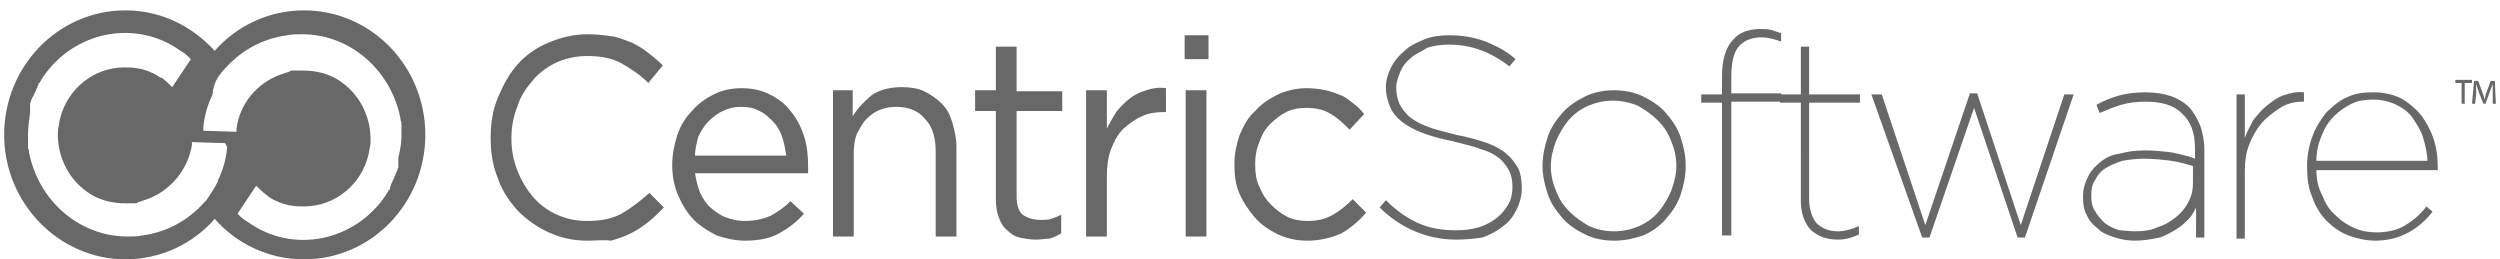 <svg xmlns="http://www.w3.org/2000/svg" width="241" height="25" fill="none" viewBox="0 0 241 25"><path fill="#686868" d="M38.4 15.2v.9c0 .1-.1.2-.1.3 0 .1 0 .1-.1.2 0 .1 0 .1-.1.2v.1c0 .1-.1.1-.1.2s0 .1-.1.2c0 .1-.1.2-.1.3 0 0 0 .1-.1.1v.1c0 .1-.1.2-.1.3v.1s0 .1-.1.1c-.1.2-.2.3-.3.5-3 4.5-9 5.7-13.3 2.6-.4-.2-.7-.5-1-.8l1.8-2.7c.3.3.6.6 1 .9 0 0 .1 0 .1.1.3.2.6.4.9.5.4.2.8.3 1.2.4h.1c.4.1.9.1 1.3.1 3 0 5.5-2.1 6.2-4.9.1-.3.1-.7.2-1 .2-2.3-.8-4.7-2.8-6.1-1.1-.8-2.4-1.1-3.7-1.1h-1c-.1 0-.2 0-.3.1l-.9.3c-2.2.8-3.9 2.8-4.2 5.2v.3l-3.2-.1v-.3c.1-1.1.4-2.2.9-3.2V9c.1-1 .5-1.6 1-2.2l.2-.2c1.6-1.8 3.7-2.9 6-3.2.5-.1.9-.1 1.4-.1 4.7 0 8.6 3.5 9.5 8.1 0 .1 0 .2.1.4v1.3c0 .6-.1 1.3-.3 2.1Zm-16.5-1c-.1 1.1-.4 2.2-.9 3.2v.1c-.3.6-.7 1.2-1.1 1.8l-.2.2c-1.6 1.8-3.7 2.9-6 3.2-.5.1-.9.1-1.4.1-4.7 0-8.6-3.5-9.5-8.1 0-.1 0-.3-.1-.4V13c0-.7.1-1.4.2-2.1V10c0-.1.1-.2.1-.3 0-.1 0-.1.1-.2 0-.1 0-.1.1-.2 0-.1.1-.1.1-.2s0-.1.1-.2c0-.1.1-.2.1-.3 0 0 0-.1.1-.1v-.1c0-.1.1-.2.1-.2v-.1s0-.1.1-.1c.1-.2.2-.3.3-.5 3-4.5 9-5.7 13.3-2.6.4.2.7.5 1 .8l-1.8 2.7c-.3-.3-.6-.6-1-.9h-.1c-.3-.2-.6-.4-.9-.5-.4-.2-.8-.3-1.2-.4h-.1c-.4-.1-.9-.1-1.3-.1-3 0-5.5 2.1-6.2 4.9-.1.3-.1.7-.2 1-.2 2.3.8 4.7 2.8 6.1 1.1.8 2.4 1.1 3.7 1.1h.9c.1 0 .2 0 .3-.1l.9-.3c2.2-.8 3.9-2.8 4.3-5.2v-.3l3.2.1.2.4ZM29.3 1c-3.4 0-6.5 1.5-8.6 3.9C18.5 2.5 15.5 1 12.1 1 5.6 1 .4 6.4.4 13s5.3 12 11.7 12c3.4 0 6.5-1.5 8.6-3.9 2.1 2.4 5.2 3.9 8.6 3.9C35.8 25 41 19.6 41 13S35.8 1 29.3 1ZM56.6 23.2c-1.4 0-2.6-.3-3.7-.8s-2.1-1.2-3-2.1c-.8-.9-1.5-1.9-1.9-3.1-.5-1.2-.7-2.5-.7-3.9v-.1c0-1.3.2-2.6.7-3.8.5-1.2 1.1-2.3 1.9-3.2.8-.9 1.8-1.6 3-2.1s2.4-.8 3.8-.8c.8 0 1.6.1 2.3.2.7.1 1.3.4 1.9.6.6.3 1.1.6 1.6 1s1 .8 1.4 1.2L62.5 8c-.8-.8-1.7-1.4-2.6-1.9-.9-.5-2-.7-3.3-.7-1 0-2 .2-2.9.6-.9.4-1.7 1-2.3 1.7-.6.7-1.2 1.5-1.5 2.5-.4 1-.6 2-.6 3.1v.1c0 1.1.2 2.1.6 3.1.4 1 .9 1.8 1.5 2.5s1.4 1.3 2.3 1.7c.9.4 1.8.6 2.9.6 1.3 0 2.4-.2 3.3-.7.9-.5 1.8-1.2 2.7-2L64 20c-.5.5-1 1-1.5 1.4-.5.4-1.1.8-1.7 1.1-.6.3-1.2.5-1.9.7-.7-.1-1.5 0-2.3 0ZM75.8 15c-.1-.6-.2-1.2-.4-1.8-.2-.6-.5-1.1-.9-1.5-.4-.4-.8-.8-1.3-1-.5-.3-1.1-.4-1.8-.4-.6 0-1.1.1-1.7.4-.5.2-1 .6-1.4 1-.4.4-.7.9-1 1.5-.1.5-.3 1.1-.3 1.8h8.8Zm-8.3 3.6c.3.6.6 1.1 1.1 1.5.5.4.9.7 1.5.9.6.2 1.1.3 1.7.3 1 0 1.8-.2 2.5-.5.7-.4 1.3-.8 1.9-1.4l1.3 1.2c-.7.8-1.5 1.4-2.4 1.9-.9.5-2 .7-3.3.7-.9 0-1.8-.2-2.7-.5-.8-.4-1.6-.9-2.2-1.5-.6-.6-1.1-1.4-1.5-2.3-.4-.9-.6-1.9-.6-3 0-1 .2-2 .5-2.9.3-.9.8-1.7 1.4-2.3.6-.7 1.3-1.2 2.1-1.6.8-.4 1.7-.6 2.7-.6 1 0 1.9.2 2.7.6.8.4 1.5.9 2 1.6.6.7 1 1.5 1.3 2.4.3.9.4 1.9.4 2.9v.7H67c.1.7.3 1.4.5 1.9ZM80.2 8.7h2v2.5c.5-.8 1.1-1.4 1.8-2 .7-.5 1.7-.8 2.9-.8.8 0 1.6.1 2.2.4.6.3 1.2.7 1.7 1.2s.8 1.1 1 1.8c.2.7.4 1.5.4 2.3v8.7h-2v-8.2c0-1.3-.3-2.4-1-3.1-.6-.8-1.6-1.2-2.8-1.2-.6 0-1.1.1-1.6.3-.5.2-.9.5-1.3.9s-.6.9-.9 1.4c-.2.5-.3 1.2-.3 1.8v8.1h-2V8.7h-.1ZM99.9 23.1c-.6 0-1.1-.1-1.6-.2s-.9-.4-1.2-.7c-.4-.3-.6-.7-.8-1.2-.2-.5-.3-1.1-.3-1.8v-8.5h-2v-2h2V4.5h2v4.3h4.4v1.9H98v8.2c0 .9.2 1.5.6 1.8.4.3 1 .5 1.7.5.4 0 .7 0 1-.1.3-.1.6-.2 1-.4v1.8c-.4.2-.7.4-1.1.5-.4 0-.9.1-1.3.1ZM104.7 8.7h2v3.7c.3-.6.6-1.1.9-1.6.4-.5.8-.9 1.3-1.3s1-.6 1.6-.8c.6-.2 1.2-.3 1.9-.2v2.3h-.2c-.7 0-1.5.1-2.1.4-.7.3-1.2.7-1.8 1.2-.5.5-.9 1.2-1.2 2-.3.8-.4 1.7-.4 2.8v5.6h-2V8.7ZM114.3 8.7h2v14.1h-2V8.7Zm-.1-5.3h2.3v2.3h-2.3V3.4ZM126 23.2c-1 0-1.9-.2-2.8-.6-.8-.4-1.6-.9-2.2-1.6-.6-.7-1.1-1.4-1.5-2.3-.4-.9-.5-1.8-.5-2.8v-.1c0-1 .2-1.9.5-2.8.4-.9.8-1.7 1.5-2.3.6-.7 1.4-1.2 2.2-1.6.9-.4 1.8-.6 2.8-.6.6 0 1.3.1 1.8.2s1 .3 1.5.5.8.5 1.2.8c.4.3.7.6 1 1l-1.4 1.5c-.6-.6-1.1-1.1-1.8-1.5-.6-.4-1.4-.6-2.4-.6-.7 0-1.3.1-1.9.4-.6.3-1.1.7-1.6 1.2s-.8 1.1-1 1.7c-.3.7-.4 1.4-.4 2.1v.1c0 .8.1 1.5.4 2.1.3.7.6 1.2 1.1 1.7.5.5 1 .9 1.6 1.2.6.3 1.3.4 2 .4.9 0 1.7-.2 2.4-.6.7-.4 1.3-.9 1.9-1.5l1.3 1.3c-.7.8-1.5 1.5-2.4 2-.9.4-2 .7-3.3.7ZM140.4 23.1c-1.5 0-2.8-.3-4-.8-1.2-.5-2.4-1.3-3.4-2.3l.6-.7c1 1 2 1.7 3.1 2.2 1.1.5 2.3.7 3.7.7.8 0 1.5-.1 2.2-.3.6-.2 1.2-.5 1.7-.9s.8-.8 1.1-1.3c.3-.5.4-1.1.4-1.7 0-.6-.1-1.1-.3-1.5-.2-.4-.5-.8-.9-1.2-.4-.3-1-.7-1.8-.9-.7-.3-1.7-.5-2.8-.8-1.1-.2-2.1-.5-2.9-.8-.8-.3-1.5-.7-2-1.1-.5-.4-.9-.9-1.1-1.4-.2-.5-.4-1.2-.4-1.8v-.1c0-.7.2-1.3.5-1.9.3-.6.7-1.1 1.3-1.6.5-.5 1.2-.8 1.9-1.1.7-.3 1.6-.4 2.4-.4 1.3 0 2.4.2 3.5.6 1 .4 2 .9 2.9 1.7l-.6.7c-1.8-1.4-3.7-2.1-5.8-2.1-.7 0-1.5.1-2.1.3-.6.4-1.2.6-1.6 1-.5.4-.8.8-1 1.3-.2.5-.4 1-.4 1.5v.1c0 .5.1 1 .3 1.5.2.4.5.8.9 1.2.5.4 1 .7 1.8 1 .7.3 1.7.5 2.8.8 1.1.2 2.1.5 3 .8.8.3 1.5.7 1.9 1.1.5.4.8.9 1.1 1.4.2.5.3 1.1.3 1.8v.1c0 .7-.2 1.4-.5 2-.3.6-.7 1.2-1.3 1.6-.6.5-1.2.8-2 1.1-.7.1-1.6.2-2.5.2ZM155.6 22.3c.9 0 1.7-.2 2.4-.5s1.4-.8 1.9-1.4c.5-.6.9-1.3 1.2-2 .3-.8.5-1.6.5-2.4 0-.9-.2-1.7-.5-2.4-.3-.8-.7-1.4-1.3-2-.6-.6-1.2-1-1.9-1.4-.7-.3-1.6-.5-2.4-.5-.9 0-1.7.2-2.4.5s-1.4.8-1.9 1.4c-.5.6-.9 1.3-1.2 2-.3.8-.5 1.6-.5 2.4 0 .9.2 1.7.5 2.4.3.8.7 1.4 1.3 2 .6.6 1.2 1 1.9 1.4.7.3 1.5.5 2.4.5Zm0 .9c-1 0-2-.2-2.8-.6-.8-.4-1.6-.9-2.2-1.6-.6-.7-1.1-1.4-1.4-2.3-.3-.9-.5-1.8-.5-2.7 0-1 .2-1.9.5-2.8.3-.9.8-1.6 1.4-2.3.6-.7 1.4-1.2 2.2-1.6.8-.4 1.8-.6 2.8-.6 1 0 2 .2 2.8.6.8.4 1.6.9 2.2 1.6.6.7 1.1 1.4 1.4 2.3.3.9.5 1.8.5 2.7v.1c0 1-.2 1.9-.5 2.8-.3.9-.8 1.6-1.4 2.3-.6.7-1.3 1.2-2.2 1.6-.9.3-1.8.5-2.8.5ZM166 9.9h-2v-.8h2V7.3c0-1.6.4-2.8 1.1-3.5.6-.7 1.5-1 2.6-1 .4 0 .7 0 1.1.1l.9.3V4c-.6-.2-1.2-.4-1.9-.4-.9 0-1.7.3-2.2.9-.5.6-.7 1.6-.7 2.9V9h4.8v.8h-4.8v12.9h-.9V9.9Z"/><path fill="#686868" d="M177.201 23.1c-1.1 0-1.9-.3-2.6-.9-.6-.6-1-1.6-1-2.8V9.9h-2v-.8h2V4.5h.8v4.6h4.9v.8h-4.9v9.3c0 1 .3 1.8.7 2.3.5.5 1.2.8 2.1.8.6 0 1.3-.2 2-.5v.8c-.6.3-1.3.5-2 .5ZM180.4 9.1h1l4.2 12.6L189.9 9h.7l4.2 12.7L199 9.1h.9l-4.7 13.8h-.7l-4.2-12.5-4.3 12.5h-.7l-4.9-13.8ZM205.801 22.3c.8 0 1.6-.1 2.2-.4.7-.2 1.3-.6 1.8-1s.9-.9 1.2-1.5c.3-.6.4-1.1.4-1.8V16c-.7-.2-1.4-.4-2.1-.5-.8-.1-1.7-.2-2.7-.2-.7 0-1.4.1-2 .2-.6.2-1.1.4-1.6.7-.5.3-.8.7-1 1.1-.3.4-.4.9-.4 1.5v.1c0 .6.1 1.1.4 1.5.2.4.6.8.9 1.1.4.3.8.5 1.4.7.4 0 .9.1 1.5.1Zm0 .9c-.6 0-1.3-.1-1.9-.3-.6-.2-1.2-.4-1.6-.8-.5-.4-.9-.8-1.1-1.3-.3-.5-.4-1.1-.4-1.8v-.1c0-.7.2-1.3.5-1.9.3-.6.7-1 1.2-1.4.5-.4 1.1-.7 1.9-.8.7-.2 1.5-.3 2.4-.3.9 0 1.8.1 2.6.2.8.2 1.5.3 2.2.6v-.9c0-1.6-.4-2.7-1.3-3.5-.8-.8-2-1.1-3.5-1.1-.8 0-1.6.1-2.3.3-.7.2-1.4.5-2.1.8l-.3-.8c.7-.4 1.5-.7 2.2-.9.7-.2 1.6-.3 2.5-.3 1.9 0 3.3.5 4.3 1.5.4.5.7 1 1 1.7.2.6.4 1.4.4 2.3v8.5h-.8V20c-.2.4-.4.8-.7 1.1-.3.3-.7.7-1.2 1-.5.3-1 .6-1.6.8-1 .2-1.7.3-2.4.3ZM215.601 9.1h.8v4.2c.2-.6.5-1.1.8-1.7.4-.5.8-1 1.3-1.4.5-.4 1-.8 1.6-1 .6-.2 1.3-.4 2-.3v.9h-.1c-.8 0-1.6.2-2.2.6-.6.4-1.3.9-1.8 1.5s-.9 1.3-1.2 2.1c-.3.8-.4 1.6-.4 2.5V23h-.8V9.1ZM234 15.5c0-.7-.2-1.5-.4-2.2-.2-.7-.6-1.3-1-1.9-.4-.6-1-1-1.6-1.3-.6-.3-1.4-.5-2.2-.5-.8 0-1.5.1-2.1.4-.6.3-1.2.7-1.7 1.2s-.9 1.1-1.2 1.9c-.3.7-.5 1.5-.5 2.4H234Zm-5 7.7c-.9 0-1.8-.2-2.6-.5s-1.5-.8-2.1-1.4c-.6-.6-1.1-1.4-1.4-2.3-.4-.9-.5-1.9-.5-3 0-1 .2-2 .5-2.8.3-.9.8-1.6 1.3-2.3.6-.6 1.3-1.2 2-1.5.8-.4 1.6-.5 2.6-.5s1.9.2 2.7.6c.7.4 1.4 1 1.9 1.6.5.7.9 1.4 1.2 2.3.3.9.4 1.8.4 2.7v.3h-11.7c0 .9.2 1.8.6 2.5.3.8.7 1.4 1.3 1.9.5.5 1.1.9 1.8 1.2.7.3 1.4.4 2.1.4 1 0 2-.2 2.8-.7.8-.5 1.5-1.1 2-1.8l.6.5c-.6.8-1.4 1.5-2.3 2-.9.5-2 .8-3.2.8ZM237.3 8h-.6v-.3h1.6V8h-.7v2h-.3V8ZM240.301 9v-.9c-.1.3-.2.5-.3.8l-.4 1.1h-.2l-.4-1-.3-.9v1l-.1.9h-.3l.2-2.2h.4l.4 1.1c.1.3.2.5.2.7.1-.2.1-.5.2-.7l.4-1.1h.4l.1 2.2h-.3V9Z"/></svg>
